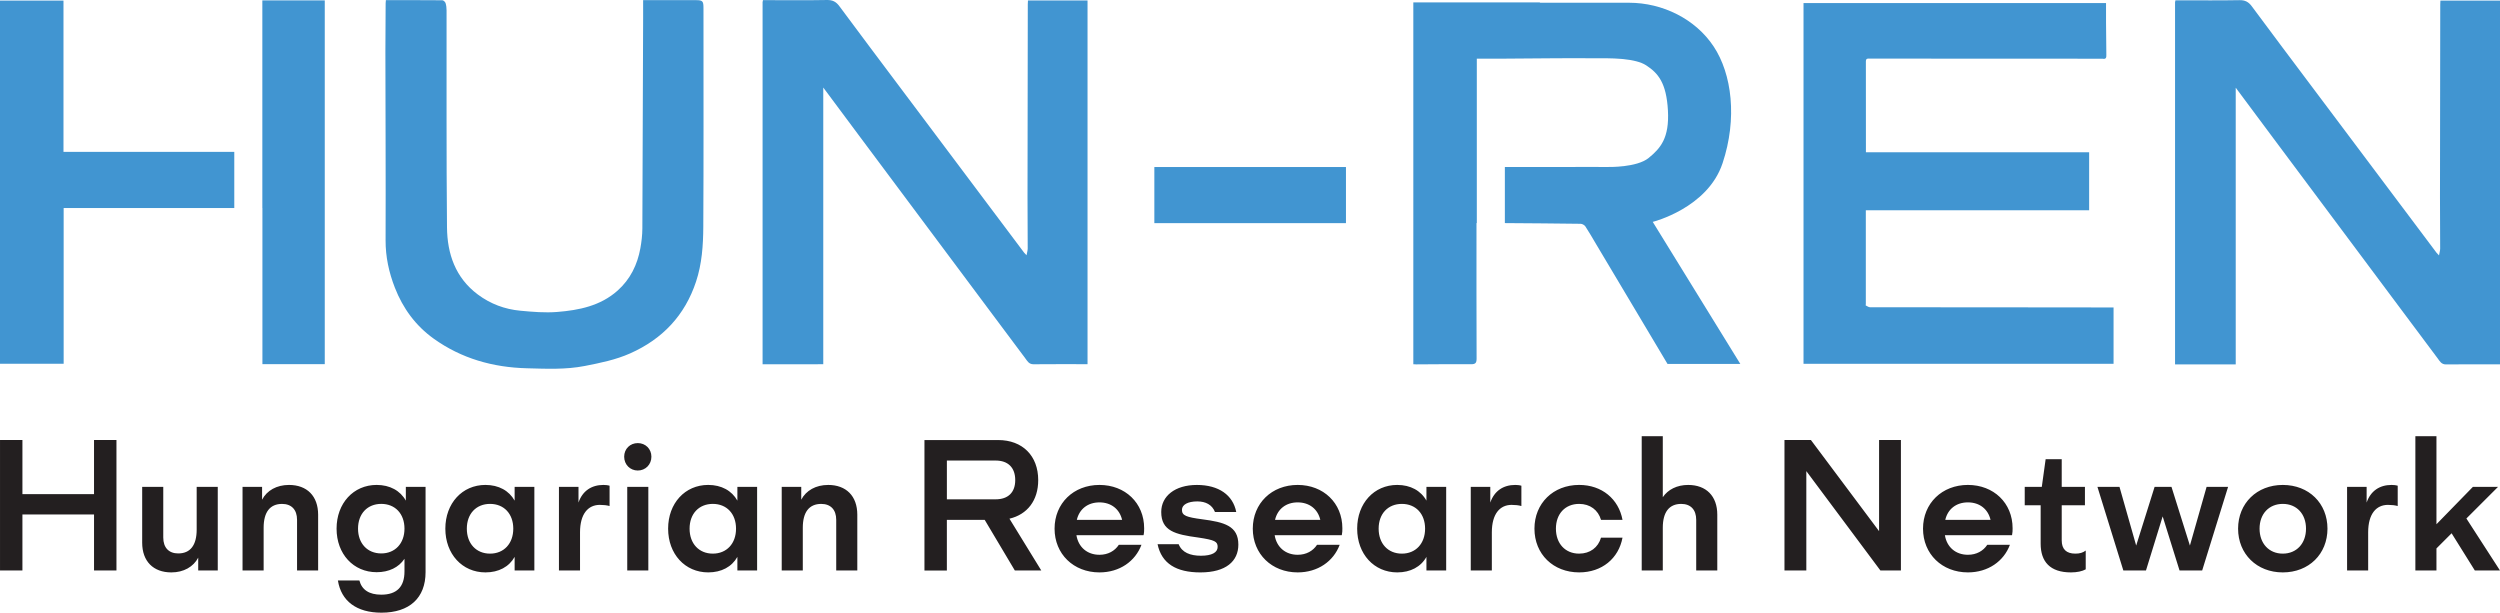 <?xml version="1.0" encoding="UTF-8" standalone="no"?>
<!-- Generator: Adobe Illustrator 27.8.1, SVG Export Plug-In . SVG Version: 6.00 Build 0)  -->

<svg
   version="1.1"
   id="Réteg_1"
   x="0px"
   y="0px"
   viewBox="0 0 1919.82 470.494"
   xml:space="preserve"
   sodipodi:docname="HUN-REN-logo-horizontal-blue-SVG.svg"
   width="1919.82"
   height="470.494"
   inkscape:version="1.3 (0e150ed6c4, 2023-07-21)"
   xmlns:inkscape="http://www.inkscape.org/namespaces/inkscape"
   xmlns:sodipodi="http://sodipodi.sourceforge.net/DTD/sodipodi-0.dtd"
   xmlns="http://www.w3.org/2000/svg"
   xmlns:svg="http://www.w3.org/2000/svg"><defs
   id="defs6" /><sodipodi:namedview
   id="namedview6"
   pagecolor="#ffffff"
   bordercolor="#666666"
   borderopacity="1.0"
   inkscape:showpageshadow="2"
   inkscape:pageopacity="0.0"
   inkscape:pagecheckerboard="0"
   inkscape:deskcolor="#d1d1d1"
   inkscape:zoom="0.57209706"
   inkscape:cx="959.62738"
   inkscape:cy="218.49439"
   inkscape:window-width="2560"
   inkscape:window-height="1017"
   inkscape:window-x="-8"
   inkscape:window-y="-8"
   inkscape:window-maximized="1"
   inkscape:current-layer="Réteg_1" />&#10;<style
   type="text/css"
   id="style1">&#10;	.st0{fill:#231F20;}&#10;	.st1{fill:#4195D1;}&#10;</style>&#10;<path
   class="st0"
   d="m 1900.49,438.084 h 19.31 l -25.79,-39.92 24.31,-24.3 h -19.3 l -28,28.72 v -67.62 h -16.19 v 103.12 h 16.19 v -16.93 l 11.64,-11.64 z m -63.94,-65.69 c -9.13,0 -16.06,4.57 -19.15,13.54 v -12.06 h -15.01 v 64.22 h 16.19 v -29.32 c 0,-14.15 6.19,-21.07 15.18,-21.07 2.8,0 5.44,0.29 7.51,0.88 v -15.6 c -1.48,-0.45 -3.54,-0.59 -4.72,-0.59 m -83.54,52.75 c -10.61,0 -17.83,-7.81 -17.83,-19.17 0,-11.35 7.23,-19.02 17.83,-19.02 10.62,0 17.84,7.67 17.84,19.02 0,11.36 -7.22,19.17 -17.84,19.17 m 0,14.42 c 20.05,0 34.32,-14.12 34.32,-33.59 0,-19.46 -14.27,-33.58 -34.32,-33.58 -19.9,0 -34.32,14.12 -34.32,33.58 -0.01,19.46 14.42,33.59 34.32,33.59 m -58.5,-65.7 -12.82,45.09 -14.15,-45.09 h -12.96 l -14.15,45.09 -12.82,-45.09 h -16.94 l 19.9,64.22 h 17.38 l 12.82,-41.53 12.96,41.53 h 17.38 l 19.9,-64.22 z m -100.8,51.28 c -6.92,0 -10.46,-3.39 -10.46,-10.18 v -26.97 h 17.83 v -14.12 h -17.83 v -21.23 h -12.35 l -2.95,21.23 h -13.11 v 14.12 h 12.23 v 29.49 c 0,13.84 7.21,22.08 23.27,22.08 4.71,0 8.69,-0.88 11.34,-2.36 v -14.43 c -2.08,1.63 -4.58,2.37 -7.97,2.37 m -82.5,-39.36 c 8.98,0 15.47,5.16 17.38,13.43 h -34.76 c 1.91,-8.27 8.39,-13.43 17.38,-13.43 m 34.32,19.89 c 0,-19.46 -14.59,-33.29 -34.32,-33.29 -19.88,0 -34.47,14.12 -34.47,33.58 0,19.47 14.59,33.59 34.47,33.59 15.47,0 27.55,-8.53 32.26,-21.2 h -17.38 c -3.1,4.71 -8.25,7.67 -14.88,7.67 -9.42,0 -16.21,-5.9 -17.67,-15.05 h 51.56 c 0.43,-2.06 0.43,-3.53 0.43,-5.3 m -102.53,-67.77 v 69.98 l -52.34,-69.98 h -20.31 v 100.18 h 16.78 v -76.31 l 56.89,76.31 h 15.75 v -100.18 z m -146.62,34.49 c -8.56,0 -15.49,3.53 -19.47,9.41 v -46.84 h -16.19 v 103.12 h 16.19 v -32.86 c 0,-11.94 4.87,-18.27 14.16,-18.27 7.23,0 11.5,4.43 11.5,12.23 v 38.9 h 16.19 v -42.88 c 0,-14.28 -8.54,-22.81 -22.38,-22.81 m -83.71,52.75 c -10.62,0 -17.83,-7.67 -17.83,-19.17 0,-11.5 7.21,-19.02 17.83,-19.02 8.4,0 14.59,4.72 16.8,12.24 h 16.5 c -2.95,-15.92 -15.77,-26.81 -33.3,-26.81 -19.9,0 -34.32,14.12 -34.32,33.58 0,19.61 14.43,33.59 34.32,33.59 17.53,0 30.34,-10.74 33.3,-26.66 h -16.5 c -2.21,7.53 -8.4,12.25 -16.8,12.25 m -49.07,-52.75 c -9.14,0 -16.06,4.57 -19.16,13.54 v -12.06 h -15 v 64.22 h 16.19 v -29.32 c 0,-14.15 6.19,-21.07 15.17,-21.07 2.81,0 5.46,0.29 7.52,0.88 v -15.6 c -1.48,-0.45 -3.54,-0.59 -4.72,-0.59 m -87.07,52.75 c -10.62,0 -17.83,-7.67 -17.83,-19.17 0,-11.5 7.21,-19.02 17.83,-19.02 10.62,0 17.84,7.52 17.84,19.02 0,11.5 -7.23,19.17 -17.84,19.17 m 18.87,-51.28 v 10.58 c -4.27,-7.64 -12.23,-12.06 -22.41,-12.06 -17.83,0 -30.78,14.12 -30.78,33.58 0,19.47 12.95,33.59 30.78,33.59 10.18,0 18.14,-4.27 22.41,-11.91 v 10.44 h 15.16 v -64.22 z m -98.88,11.92 c 8.98,0 15.47,5.16 17.38,13.43 h -34.76 c 1.91,-8.27 8.39,-13.43 17.38,-13.43 m 34.32,19.89 c 0,-19.46 -14.59,-33.29 -34.32,-33.29 -19.88,0 -34.47,14.12 -34.47,33.58 0,19.47 14.59,33.59 34.47,33.59 15.47,0 27.55,-8.53 32.26,-21.2 h -17.38 c -3.1,4.71 -8.25,7.67 -14.88,7.67 -9.42,0 -16.21,-5.9 -17.67,-15.05 h 51.56 c 0.43,-2.06 0.43,-3.53 0.43,-5.3 m -109.03,33.89 c 19.74,0 29.16,-8.68 29.16,-21.35 0,-14.45 -10.89,-17.25 -27.84,-19.46 -12.08,-1.62 -15.48,-2.81 -15.48,-7.23 0,-3.98 4.57,-6.49 11.79,-6.49 6.35,0 11.36,2.51 13.57,8.12 h 16.33 c -2.5,-12.96 -13.39,-20.76 -30.2,-20.76 -16.94,0 -27.39,8.68 -27.39,20.76 0,14.59 10.74,17.25 28.28,19.6 12.97,1.92 15.04,3.1 15.04,7.23 0,4.27 -4.43,6.77 -12.83,6.77 -8.26,0 -14.6,-2.5 -17.1,-8.84 h -16.2 c 3.12,14.88 14.44,21.65 32.87,21.65 m -77.5,-53.78 c 8.98,0 15.47,5.16 17.38,13.43 h -34.76 c 1.91,-8.27 8.39,-13.43 17.38,-13.43 m 34.32,19.89 c 0,-19.46 -14.59,-33.29 -34.32,-33.29 -19.9,0 -34.47,14.12 -34.47,33.58 0,19.47 14.57,33.59 34.47,33.59 15.47,0 27.54,-8.53 32.26,-21.2 h -17.38 c -3.1,4.71 -8.25,7.67 -14.88,7.67 -9.43,0 -16.21,-5.9 -17.69,-15.05 h 51.56 c 0.45,-2.06 0.45,-3.53 0.45,-5.3 m -151.49,-52.02 h 37.45 c 9.58,0 15.04,5.46 15.04,15.04 0,9.43 -5.46,14.74 -15.04,14.74 h -37.45 z m 52.19,84.43 h 20.31 l -24.45,-39.78 c 13.7,-3.24 22.09,-13.98 22.09,-29.61 0,-18.71 -12.07,-30.78 -30.78,-30.78 h -56.58 v 100.18 h 17.21 v -38.9 h 29.05 z m -143.38,-65.69 c -9.43,0 -16.95,4.26 -20.64,11.33 v -9.85 H 600.3 v 64.22 h 16.19 v -32.86 c 0,-11.94 4.87,-18.27 14.16,-18.27 7.23,0 11.51,4.43 11.51,12.23 v 38.9 h 16.19 v -42.88 c -0.01,-14.29 -8.55,-22.82 -22.4,-22.82 m -88.56,52.75 c -10.62,0 -17.84,-7.67 -17.84,-19.17 0,-11.5 7.23,-19.02 17.84,-19.02 10.61,0 17.83,7.52 17.83,19.02 0.01,11.5 -7.22,19.17 -17.83,19.17 m 18.87,-51.28 v 10.58 c -4.28,-7.64 -12.24,-12.06 -22.41,-12.06 -17.83,0 -30.78,14.12 -30.78,33.58 0,19.47 12.95,33.59 30.78,33.59 10.17,0 18.13,-4.27 22.41,-11.91 v 10.44 h 15.15 v -64.22 z m -84.58,64.22 h 16.19 v -64.23 h -16.19 z m 8.1,-76.76 c 5.88,0 10.45,-4.57 10.45,-10.61 0,-6.03 -4.57,-10.45 -10.45,-10.45 -5.9,0 -10.46,4.42 -10.46,10.45 0,6.04 4.57,10.61 10.46,10.61 m -26.39,11.07 c -9.13,0 -16.06,4.57 -19.15,13.54 v -12.06 h -15.01 v 64.22 h 16.19 v -29.32 c 0,-14.15 6.19,-21.07 15.18,-21.07 2.8,0 5.44,0.29 7.51,0.88 v -15.6 c -1.47,-0.45 -3.53,-0.59 -4.72,-0.59 m -87.07,52.75 c -10.61,0 -17.83,-7.67 -17.83,-19.17 0,-11.5 7.23,-19.02 17.83,-19.02 10.62,0 17.84,7.52 17.84,19.02 0,11.5 -7.23,19.17 -17.84,19.17 m 18.88,-51.28 v 10.58 c -4.28,-7.64 -12.24,-12.06 -22.41,-12.06 -17.83,0 -30.8,14.12 -30.8,33.58 0,19.47 12.96,33.59 30.8,33.59 10.17,0 18.13,-4.27 22.41,-11.91 v 10.44 h 15.15 v -64.22 z m -102.42,51.13 c -10.62,0 -17.84,-7.67 -17.84,-19.02 0,-11.51 7.23,-19.03 17.84,-19.03 10.61,0 17.83,7.52 17.83,19.02 0,11.37 -7.23,19.03 -17.83,19.03 m 18.87,-51.13 v 10.58 c -4.27,-7.64 -12.24,-12.06 -22.41,-12.06 -17.83,0 -30.78,14.12 -30.78,33.58 0,19.47 12.95,33.44 30.78,33.44 9.43,0 16.95,-3.67 21.37,-10.3 v 9.72 c 0,11.8 -5.9,17.84 -17.83,17.84 -9.29,0 -14.89,-3.69 -16.81,-10.91 h -16.49 c 2.5,15.77 14.28,24.74 33.44,24.74 21.52,0 33.88,-11.33 33.88,-31.09 v -65.55 h -15.15 z m -89.74,-1.47 c -9.45,0 -16.96,4.26 -20.65,11.33 v -9.85 h -15.01 v 64.22 h 16.2 v -32.86 c 0,-11.94 4.86,-18.27 14.16,-18.27 7.23,0 11.5,4.43 11.5,12.23 v 38.9 h 16.19 v -42.88 c -0.02,-14.29 -8.55,-22.82 -22.39,-22.82 m -70.88,1.47 v 32.86 c 0,11.94 -4.86,18.27 -14.15,18.27 -7.23,0 -11.51,-4.43 -11.51,-12.23 v -38.9 h -16.19 v 42.88 c 0,14.28 8.53,22.82 22.39,22.82 9.43,0 16.95,-4.27 20.64,-11.33 v 9.85 h 15.01 v -64.22 z m -78.83,-35.96 v 41.55 H 17.22 v -41.55 H 0.01 v 100.18 h 17.21 v -43.03 h 54.99 v 43.03 h 17.22 v -100.18 z"
   id="path1" />&#10;<path
   class="st1"
   d="m 1581.5,236.054 c -48.49,-0.02 -96.99,-0.02 -145.48,-0.11 -1.12,0 -2.22,-0.92 -3.32,-1.42 0.05,-0.37 0.08,-0.73 0.12,-1.1 v -71.96 h 171.49 v -44.51 h -171.42 c 0,-23.54 0.03,-46.64 -0.03,-69.75 -0.01,-2.65 1.63,-2.2 3.18,-2.2 59.25,0.02 118.49,0.06 177.73,0.08 0.3,0 0.6,0.01 0.9,0.01 2.87,0.59 2.89,-1.21 2.85,-3.26 -0.12,-8.05 -0.18,-16.11 -0.23,-24.17 -0.03,-5.11 -0.01,-10.21 -0.01,-15.31 H 1384.97 V 279.394 h 238.09 v -43.29 c -1.45,0 -2.63,0 -3.8,0 -12.59,-0.02 -25.17,-0.05 -37.76,-0.05 z"
   id="path2" />&#10;<path
   class="st1"
   d="m 1874.06,0.484 c -0.06,1.13 -0.12,2.02 -0.12,2.92 -0.08,49.29 -0.17,98.59 -0.21,147.88 -0.01,13.21 0.14,26.43 0.14,39.64 0,1.48 -0.5,2.95 -0.89,5.21 -1.15,-1.23 -1.54,-1.57 -1.85,-1.98 -31.73,-42.26 -63.45,-84.53 -95.17,-126.81 -15.62,-20.82 -31.28,-41.62 -46.77,-62.54 -2.52,-3.43 -5.24,-4.77 -9.57,-4.68 -14.85,0.29 -29.68,0.11 -44.53,0.11 h -4.52 c -0.11,0.42 -0.16,0.81 -0.2,1.2 -0.03,0 -0.06,0.01 -0.09,0.02 V 279.834 h 42 c 0.3,-0.01 0.61,-0.01 0.9,-0.01 h 3.7 v -194.89 -17.59 c 9.57,12.84 19.12,25.7 28.69,38.54 33.02,44.27 66.06,88.52 99.09,132.78 9.09,12.17 18.14,24.38 27.28,36.51 1.6,2.13 2.84,4.69 6.35,4.67 13.76,-0.14 27.54,-0.06 41.53,-0.06 V 0.484 Z"
   id="path3" />&#10;<rect
   x="886.46"
   y="128.264"
   class="st1"
   width="147.14"
   height="43.09"
   id="rect3" />&#10;<path
   class="st1"
   d="m 540.22,6.244 c 0,-5.48 -0.64,-6.13 -5.92,-6.13 h -7.96 -32.46 c 0,4.98 0.01,9.61 0,14.26 -0.18,53.71 -0.32,107.44 -0.59,161.15 -0.02,5.03 -0.63,10.11 -1.52,15.07 -2.29,12.73 -7.77,23.91 -17.56,32.62 -13.15,11.69 -29.54,15 -46.27,16.34 -9.38,0.76 -18.97,-0.06 -28.39,-0.95 -11.91,-1.12 -22.91,-5.21 -32.6,-12.44 -17.28,-12.91 -23.48,-31.3 -23.68,-51.57 -0.54,-55.52 -0.25,-111.03 -0.33,-166.54 -0.01,-1.92 -0.2,-3.9 -0.78,-5.7 -0.29,-0.91 -1.61,-2.14 -2.48,-2.15 -14.3,-0.12 -28.61,-0.09 -43.34,-0.09 -0.09,1.12 -0.18,1.75 -0.19,2.38 -0.07,12.42 -0.2,24.84 -0.19,37.27 0.06,48.25 0.33,96.49 0.15,144.72 -0.05,12.74 2.56,24.72 7.12,36.43 6.2,15.89 15.94,29.22 29.84,39.17 21.32,15.27 45.54,22.07 71.53,22.73 14.86,0.38 29.71,1.13 44.53,-1.78 11.89,-2.33 23.69,-4.71 34.84,-9.67 24.86,-11.07 41.96,-29.2 50.54,-55.08 4.52,-13.61 5.48,-27.8 5.57,-41.91 0.3,-51.55 0.14,-103.1 0.15,-154.64 -0.01,-4.5 0,-9 -0.01,-13.49 z"
   id="path4" />&#10;<path
   class="st1"
   d="m 789.27,3.284 c -0.08,49.29 -0.17,98.59 -0.21,147.88 -0.01,13.21 0.14,26.43 0.14,39.64 0,1.48 -0.48,2.95 -0.89,5.21 -1.15,-1.23 -1.54,-1.57 -1.85,-1.97 -31.73,-42.27 -63.45,-84.54 -95.17,-126.82 -15.62,-20.82 -31.28,-41.62 -46.76,-62.54 -2.55,-3.43 -5.25,-4.77 -9.58,-4.68 -14.85,0.29 -29.69,0.11 -44.53,0.11 h -4.52 c -0.11,0.42 -0.15,0.81 -0.2,1.2 -0.03,0 -0.06,0.01 -0.09,0.02 V 279.714 h 42 c 0.3,-0.01 0.61,-0.01 0.9,-0.02 h 3.7 v -194.88 -17.59 c 9.57,12.84 19.12,25.7 28.69,38.54 33.02,44.27 66.06,88.52 99.09,132.78 9.09,12.17 18.14,24.38 27.28,36.51 1.6,2.13 2.84,4.69 6.35,4.67 13.76,-0.14 27.54,-0.06 41.53,-0.06 V 0.364 h -45.74 c -0.08,1.13 -0.14,2.02 -0.14,2.92 z"
   id="path5" />&#10;<polygon
   class="st1"
   points="451.3,529.01 499.17,529.01 499.17,249.67 451.24,249.67 451.24,409.12 451.3,409.12 "
   id="polygon5"
   transform="translate(-249.78,-249.366)" />&#10;<polygon
   class="st1"
   points="249.78,528.7 298.66,528.7 298.66,409.12 429.69,409.12 429.69,365.99 298.53,365.99 298.53,249.82 249.78,249.82 "
   id="polygon6"
   transform="translate(-249.78,-249.366)" />&#10;<path
   class="st1"
   d="m 1322.78,125.434 c 11.5,-34.5 7.17,-68.66 -6.82,-89.75 -13.98,-21.1 -39.16,-33.58 -65,-33.58 h -68.65 l 0.41,-0.24 c -30.27,-0.03 -60.53,0 -90.81,-0.02 h -6.58 V 279.704 c 0.81,0.05 1.44,0.12 2.07,0.11 14.05,-0.06 28.1,-0.25 42.15,-0.11 3.53,0.02 4.39,-1 4.37,-4.48 -0.14,-33.31 -0.08,-66.63 -0.08,-99.94 v -4 h 0.25 v -43.2 -83.05 c 7.24,0 14.25,0.01 21.25,0 23.72,-0.06 47.45,-0.57 71.15,-0.27 0.01,0 0.02,-0.01 0.04,-0.01 3.89,0 11.14,-0.15 18.53,0.48 0.58,0.05 1.15,0.09 1.69,0.16 6.63,0.68 13.19,2.03 17.37,4.76 9.18,5.99 15.54,13.39 16.73,34.61 1.19,21.21 -5.69,29.09 -14.8,36.53 -9.12,7.44 -30.87,6.92 -30.87,6.92 h -7.63 v -0.01 c -23.96,0.07 -47.94,0.06 -71.92,0.03 v 43.08 c 19.4,0.14 38.8,0.27 58.19,0.54 1.26,0.01 2.98,0.99 3.67,2.05 2.9,4.4 5.49,9 8.19,13.53 18.3,30.69 36.59,61.38 54.85,92.02 h 55.91 c -22.82,-37.01 -45.31,-73.5 -67.25,-109.08 0.01,-0.01 42.08,-10.44 53.59,-44.94 z"
   id="path6" />&#10;</svg>
